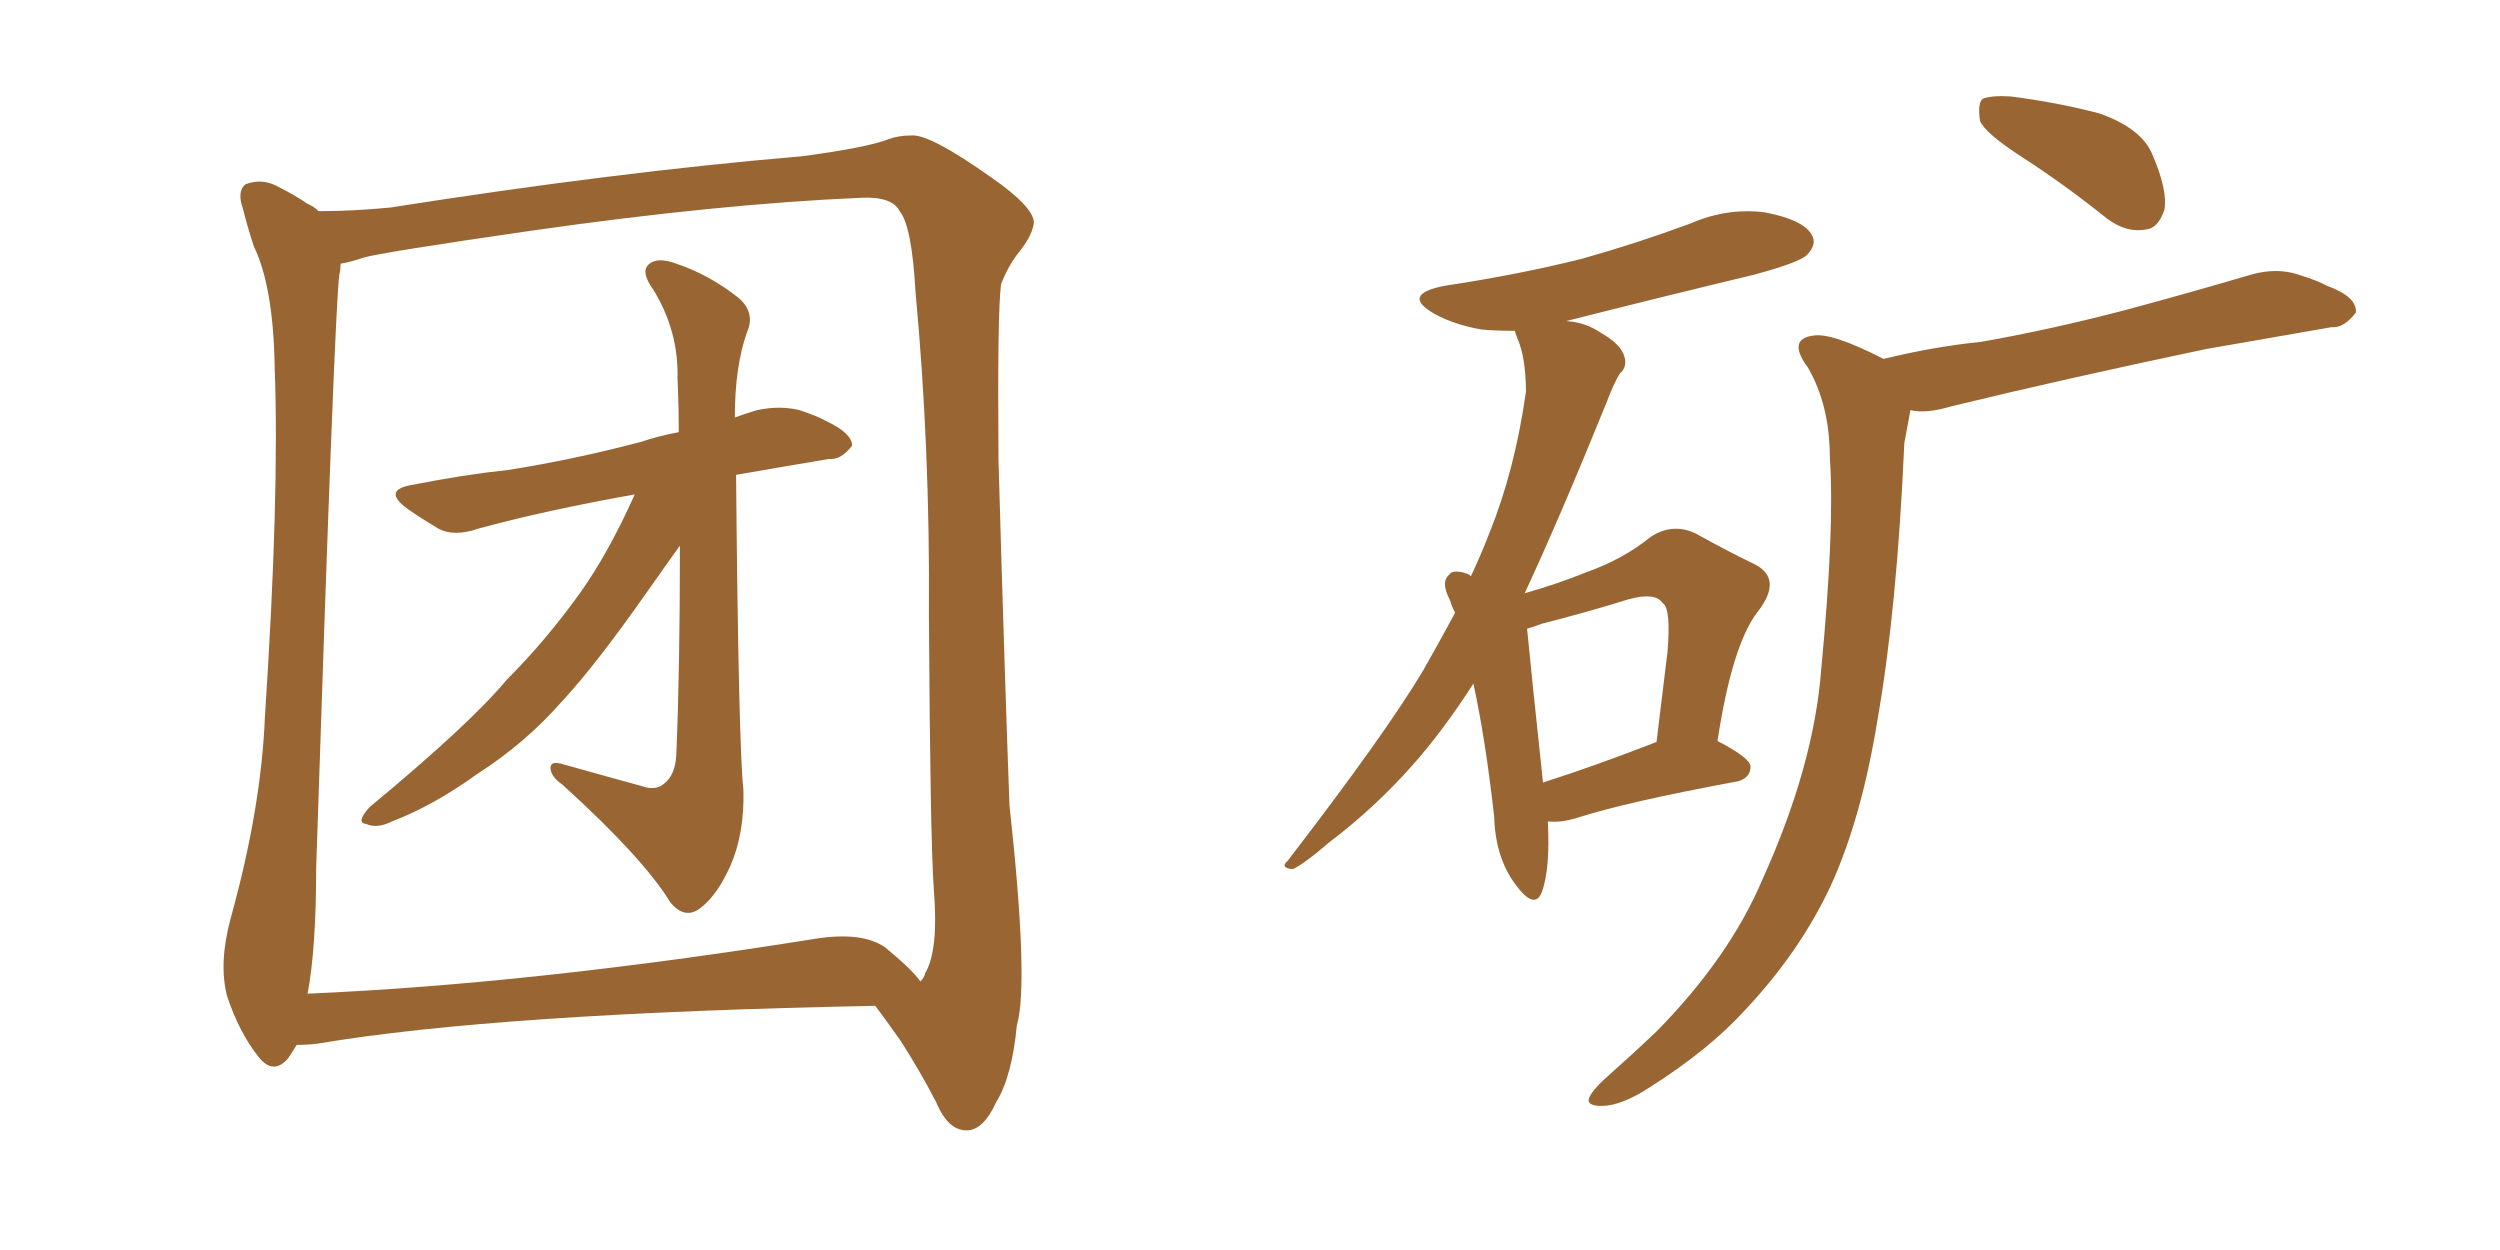 <svg xmlns="http://www.w3.org/2000/svg" xmlns:xlink="http://www.w3.org/1999/xlink" width="300" height="150"><path fill="#996633" padding="10" d="M76.17 59.33L76.17 59.33Q65.48 61.23 57.42 63.43L57.42 63.43Q54.49 64.45 52.59 63.43L52.59 63.43Q50.39 62.11 48.93 61.08L48.93 61.08Q45.70 58.74 49.66 58.15L49.66 58.15Q55.52 56.98 60.94 56.40L60.94 56.40Q68.55 55.22 76.90 53.03L76.90 53.03Q79.10 52.29 81.45 51.86L81.45 51.86Q81.45 48.63 81.30 45.41L81.30 45.41Q81.45 39.70 78.37 34.72L78.37 34.72Q76.90 32.67 77.78 31.79L77.78 31.79Q78.81 30.76 81.15 31.64L81.15 31.64Q85.11 32.96 88.62 35.74L88.62 35.74Q90.67 37.50 89.65 39.84L89.65 39.84Q88.18 43.95 88.18 50.10L88.18 50.10Q89.36 49.66 90.82 49.22L90.82 49.22Q93.60 48.63 95.95 49.22L95.95 49.22Q98.14 49.95 99.17 50.54L99.17 50.54Q102.25 52.00 102.25 53.47L102.25 53.47Q100.93 55.22 99.46 55.08L99.46 55.08Q94.19 55.96 88.33 56.98L88.33 56.98Q88.62 89.36 89.21 94.78L89.21 94.78Q89.36 100.05 87.60 104.00L87.60 104.00Q86.13 107.23 84.38 108.69L84.38 108.69Q82.32 110.60 80.42 108.25L80.42 108.25Q77.20 102.98 67.53 94.19L67.53 94.19Q66.06 93.16 66.06 92.14L66.06 92.14Q66.06 91.26 67.53 91.70L67.53 91.70Q72.22 93.02 77.05 94.34L77.05 94.34Q78.66 94.92 79.69 94.04L79.69 94.04Q81.01 93.02 81.15 90.67L81.15 90.67Q81.59 80.57 81.59 65.48L81.59 65.48Q80.42 67.09 77.64 71.04L77.64 71.04Q71.48 79.83 67.38 84.23L67.38 84.23Q62.99 89.21 57.28 92.87L57.28 92.87Q52.00 96.68 47.02 98.58L47.02 98.58Q45.26 99.46 43.95 98.88L43.95 98.88Q42.63 98.73 44.38 96.83L44.38 96.83Q56.40 86.87 60.79 81.59L60.79 81.59Q65.48 76.90 69.58 71.19L69.58 71.19Q72.95 66.50 76.17 59.33ZM35.60 125.39L35.60 125.39Q35.16 126.12 34.57 127.00L34.57 127.00Q32.81 129.05 31.05 126.86L31.05 126.86Q28.71 123.93 27.25 119.53L27.25 119.53Q26.22 115.58 27.69 110.16L27.69 110.16Q31.35 96.97 31.79 85.99L31.79 85.99Q33.54 59.47 32.96 44.09L32.96 44.09Q32.81 34.42 30.47 29.59L30.47 29.59Q29.74 27.39 29.15 25.05L29.15 25.05Q28.42 23.00 29.44 22.12L29.44 22.12Q31.35 21.39 33.11 22.27L33.11 22.27Q35.45 23.44 36.91 24.46L36.91 24.46Q37.65 24.76 38.23 25.34L38.23 25.34Q42.33 25.34 46.88 24.90L46.88 24.90Q73.83 20.65 96.24 18.75L96.24 18.75Q104.00 17.72 106.64 16.70L106.64 16.70Q107.81 16.26 109.28 16.26L109.28 16.26Q111.47 15.97 119.09 21.39L119.09 21.39Q123.93 24.76 124.07 26.66L124.07 26.66Q123.93 28.13 122.46 30.03L122.46 30.03Q121.00 31.79 120.12 34.13L120.12 34.13Q119.68 37.65 119.82 55.22L119.82 55.22Q120.56 81.15 121.14 96.68L121.14 96.68Q123.49 118.07 122.02 123.05L122.02 123.05Q121.44 129.20 119.53 132.28L119.53 132.28Q118.07 135.50 116.16 135.64L116.16 135.64Q113.82 135.79 112.35 132.28L112.35 132.28Q110.45 128.61 108.11 124.95L108.11 124.95Q106.05 122.02 105.03 120.70L105.03 120.70Q59.77 121.58 38.09 125.24L38.09 125.24Q36.91 125.39 35.60 125.39ZM106.20 113.67L106.20 113.67L106.20 113.67Q109.42 116.31 110.45 117.77L110.45 117.77Q110.89 117.33 111.04 116.75L111.04 116.75Q112.65 113.96 112.06 106.79L112.06 106.79Q111.62 100.63 111.47 73.68L111.47 73.68Q111.62 53.91 109.86 35.01L109.86 35.01Q109.42 27.10 107.96 25.34L107.96 25.34Q107.08 23.58 103.42 23.73L103.42 23.73Q86.28 24.46 63.72 27.69L63.72 27.69Q45.56 30.32 43.65 30.91L43.65 30.91Q41.89 31.49 40.87 31.64L40.87 31.64Q40.87 32.37 40.72 32.96L40.72 32.96Q40.14 37.21 37.94 104.15L37.94 104.15Q37.94 113.82 36.91 119.24L36.91 119.24Q64.01 118.07 97.85 112.65L97.85 112.65Q103.42 111.77 106.20 113.67ZM185.74 98.58L185.74 98.58Q186.04 104.30 185.01 107.08L185.01 107.08Q184.13 109.28 181.79 106.05L181.79 106.05Q179.44 102.83 179.30 98.00L179.30 98.00Q178.27 88.77 176.81 82.03L176.81 82.03Q173.14 87.74 169.48 91.85L169.48 91.85Q164.94 96.97 159.52 101.07L159.52 101.07Q156.45 103.71 155.13 104.30L155.13 104.30Q153.52 104.15 154.54 103.27L154.54 103.27Q166.26 88.04 170.80 80.42L170.80 80.42Q172.71 77.05 174.61 73.54L174.61 73.54Q174.17 72.66 174.02 72.07L174.02 72.07Q172.85 69.87 173.88 68.99L173.88 68.99Q174.32 68.26 176.07 68.85L176.07 68.85Q176.37 68.99 176.51 69.14L176.51 69.14Q177.69 66.65 178.71 64.01L178.71 64.01Q181.79 56.40 183.11 47.02L183.11 47.02Q183.11 42.92 182.08 40.58L182.08 40.58Q181.79 39.84 181.79 39.70L181.79 39.70Q179.74 39.70 177.83 39.55L177.83 39.55Q174.46 38.96 172.12 37.65L172.12 37.65Q168.02 35.30 173.44 34.28L173.44 34.28Q182.23 32.96 189.84 31.05L189.84 31.05Q196.58 29.15 202.88 26.81L202.88 26.81Q207.28 24.90 211.82 25.49L211.82 25.49Q216.36 26.37 217.38 28.13L217.38 28.13Q218.12 29.30 216.80 30.62L216.80 30.62Q215.92 31.49 210.50 32.96L210.50 32.96Q198.93 35.74 187.94 38.53L187.94 38.53Q190.28 38.67 192.19 39.99L192.19 39.99Q194.24 41.16 194.82 42.48L194.82 42.48Q195.41 43.95 194.38 44.82L194.38 44.82Q193.65 46.00 192.77 48.34L192.77 48.34Q187.06 62.40 182.96 71.19L182.96 71.19Q187.06 70.02 190.28 68.70L190.28 68.70Q194.82 67.09 198.05 64.45L198.05 64.45Q200.68 62.70 203.47 64.01L203.47 64.01Q207.42 66.21 210.50 67.68L210.50 67.68Q214.01 69.43 210.94 73.39L210.94 73.39Q207.86 77.34 206.10 88.92L206.10 88.92Q210.06 90.97 210.06 91.99L210.06 91.99Q210.06 93.31 208.59 93.75L208.59 93.75Q195.12 96.24 189.26 98.14L189.26 98.14Q187.35 98.73 185.89 98.58L185.89 98.58Q185.89 98.58 185.74 98.58ZM198.34 89.21L198.34 89.21Q198.63 89.06 198.78 89.06L198.78 89.06Q199.51 83.20 200.10 78.22L200.10 78.22Q200.54 72.95 199.51 72.36L199.51 72.36Q198.63 71.04 195.41 71.92L195.41 71.92Q190.72 73.39 185.01 74.85L185.01 74.85Q183.84 75.29 183.25 75.44L183.25 75.44Q183.69 80.13 185.16 93.90L185.16 93.90Q191.16 91.99 198.34 89.21ZM242.72 18.90L242.72 18.90Q238.18 15.97 237.60 14.50L237.60 14.50Q237.30 12.45 237.89 11.87L237.89 11.87Q238.92 11.43 241.26 11.57L241.26 11.57Q246.97 12.30 251.95 13.62L251.95 13.62Q256.93 15.38 258.25 18.46L258.25 18.46Q260.16 22.85 259.72 25.20L259.72 25.20Q258.98 27.39 257.52 27.54L257.52 27.54Q255.18 27.98 252.83 26.22L252.83 26.22Q247.71 22.12 242.72 18.90ZM226.03 43.07L226.03 43.07L226.03 43.07Q232.03 41.60 237.74 41.02L237.74 41.02Q246.09 39.55 255.03 37.21L255.03 37.21Q262.65 35.16 270.12 32.96L270.12 32.96Q273.19 32.08 275.83 32.96L275.83 32.96Q278.17 33.69 279.20 34.28L279.20 34.28Q282.86 35.60 282.71 37.50L282.71 37.50Q281.25 39.40 279.79 39.26L279.79 39.26Q273.05 40.43 264.70 41.89L264.70 41.89Q247.27 45.56 234.08 48.78L234.08 48.78Q231.15 49.66 229.25 49.22L229.25 49.22Q228.96 50.83 228.52 53.17L228.52 53.17Q227.64 73.10 225.29 86.43L225.29 86.43Q223.39 98.14 219.73 106.20L219.73 106.20Q216.06 114.11 209.47 121.14L209.47 121.14Q205.08 125.98 197.90 130.52L197.90 130.52Q194.53 132.71 192.19 132.71L192.19 132.71Q190.28 132.71 190.72 131.69L190.72 131.69Q191.16 130.66 193.36 128.76L193.36 128.76Q196.00 126.42 198.78 123.78L198.78 123.78Q207.57 114.84 211.52 105.47L211.52 105.47Q217.68 91.85 218.55 80.27L218.55 80.27Q220.17 63.28 219.58 54.93L219.58 54.93Q219.58 48.63 216.94 44.09L216.94 44.09Q214.45 40.72 217.53 40.28L217.53 40.28Q219.73 39.84 226.03 43.07Z"/></svg>
